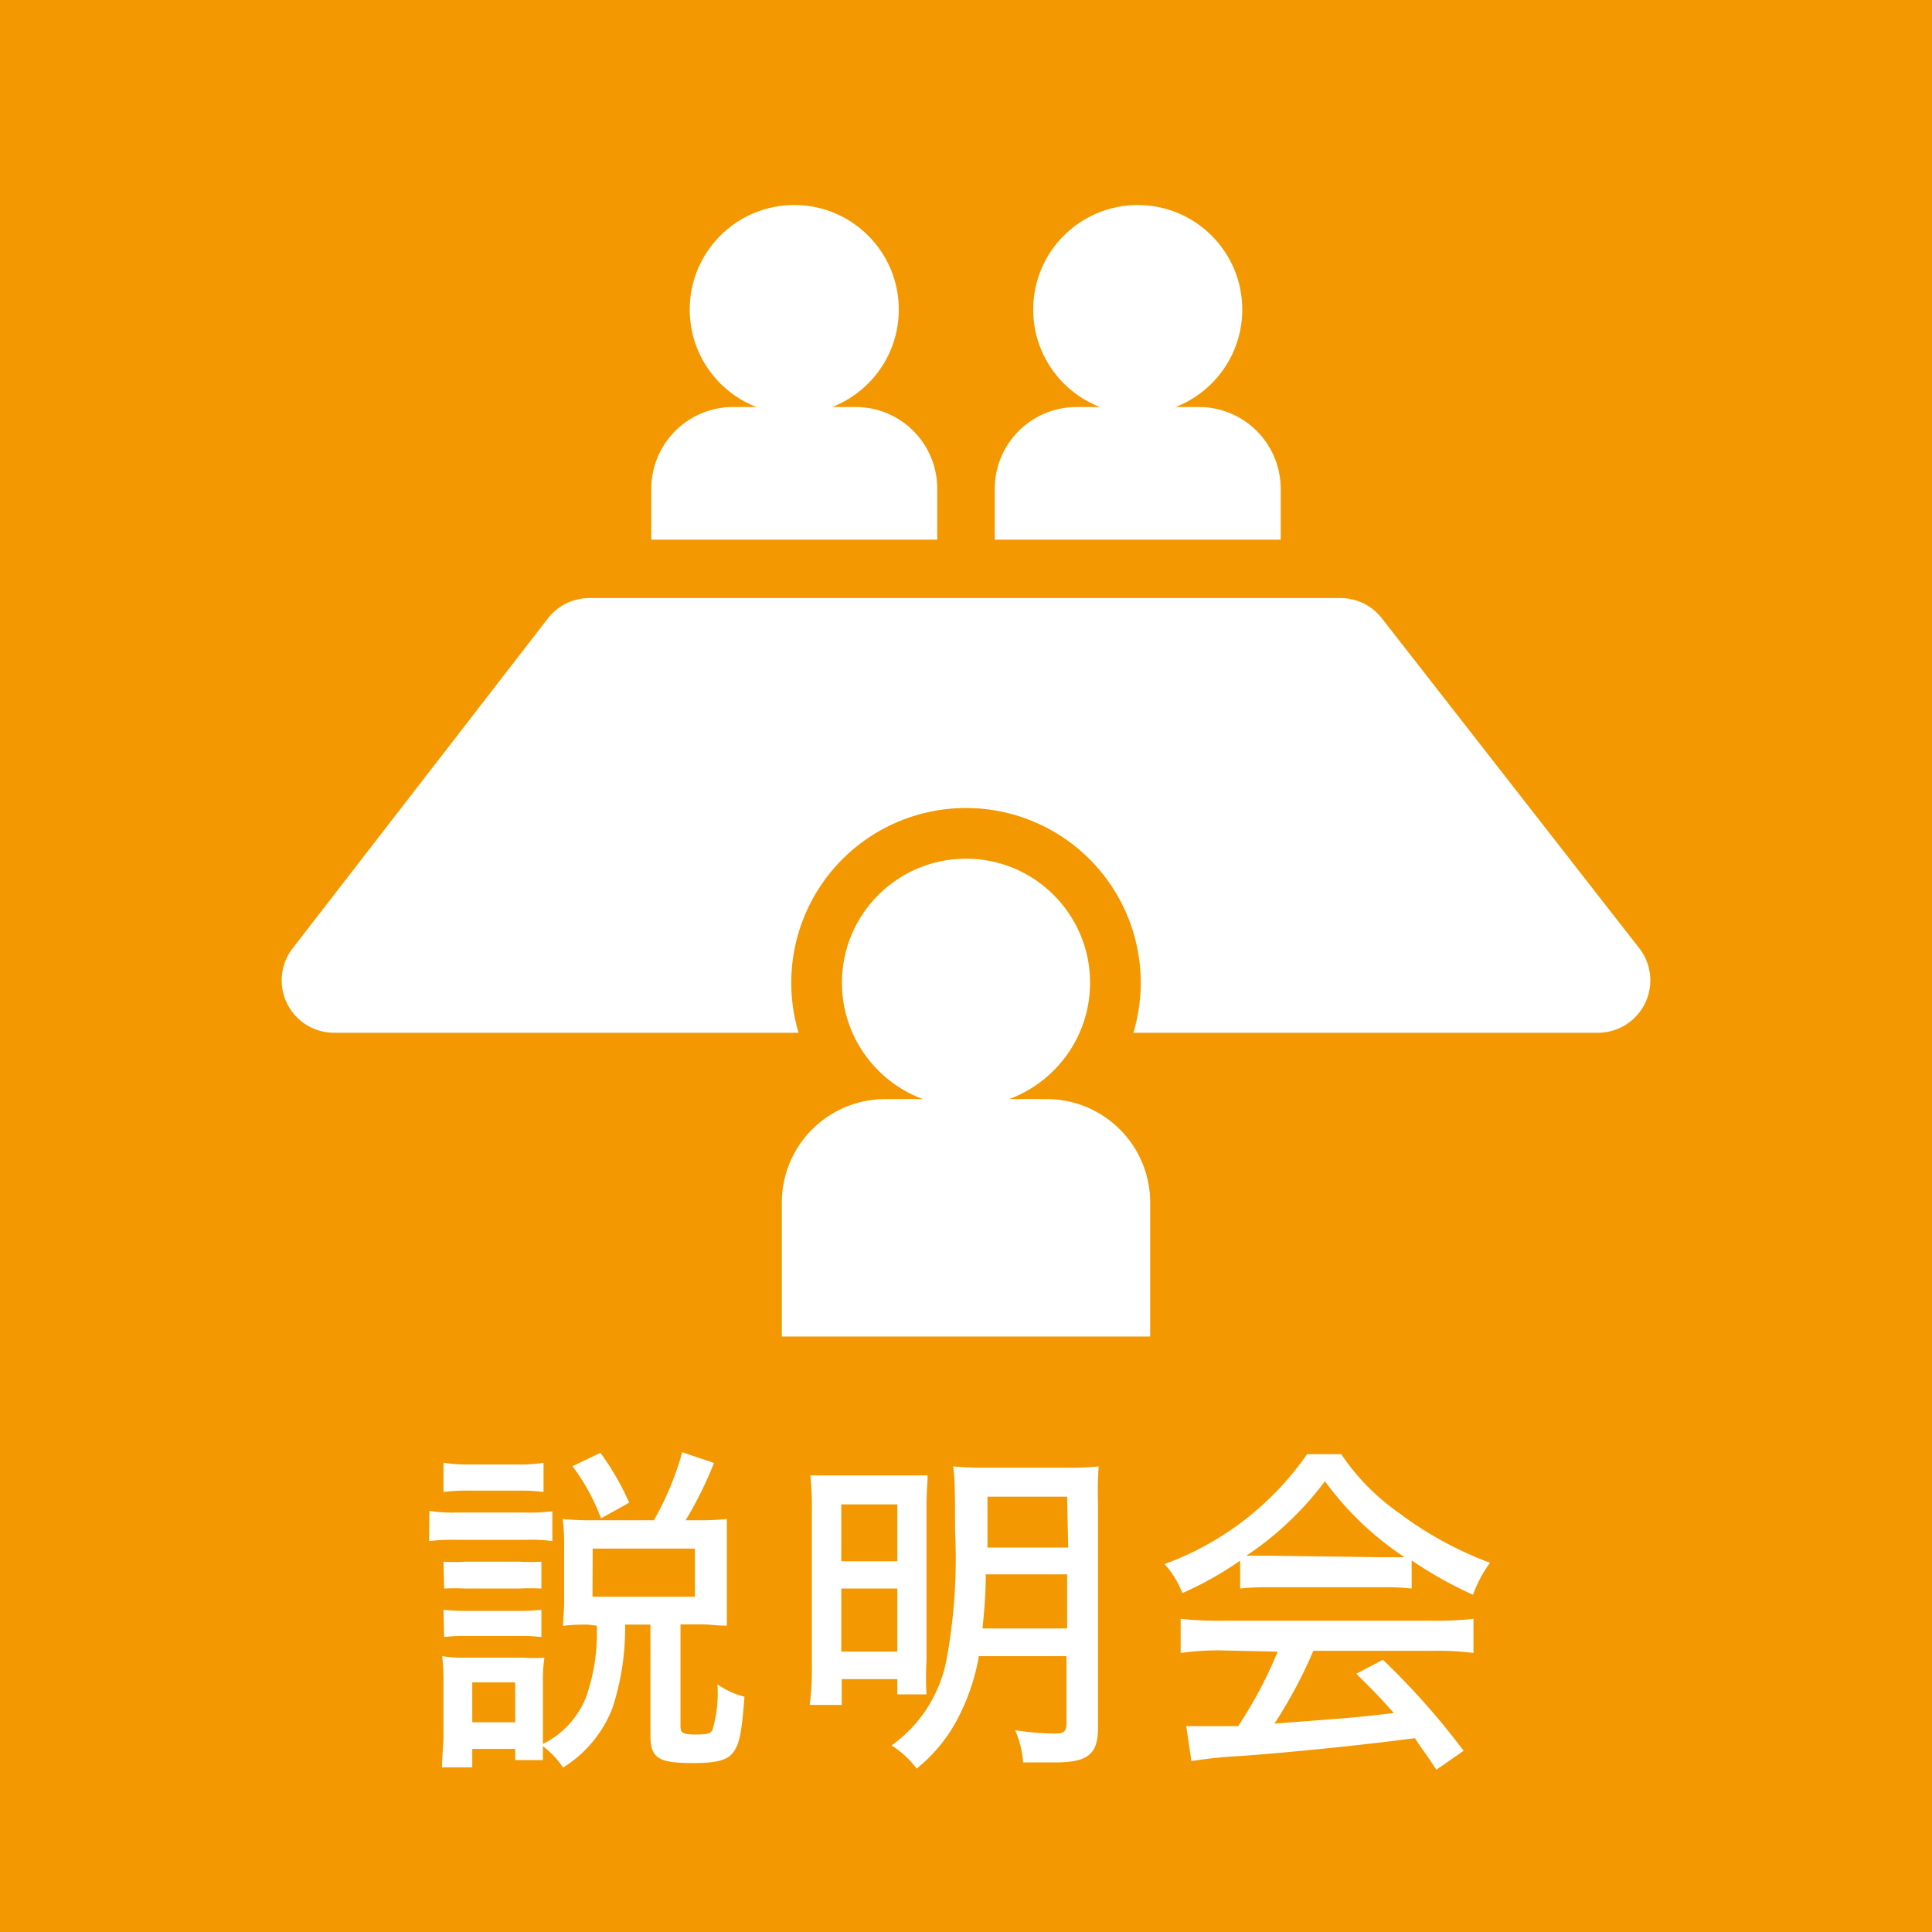 <svg id="レイヤー_1" data-name="レイヤー 1" xmlns="http://www.w3.org/2000/svg" viewBox="0 0 90 90"><defs><style>.cls-1{fill:#f39800;}.cls-2,.cls-3{fill:#fff;}.cls-3{stroke:#fff;stroke-miterlimit:10;stroke-width:1.32px;}</style></defs><rect class="cls-1" width="90" height="90"/><path class="cls-2" d="M20,70.38a6.59,6.59,0,0,0,1.28.08h3.17a8.23,8.23,0,0,0,1.28-.06v1.39a7.1,7.1,0,0,0-1.2-.06H21.27a9.2,9.2,0,0,0-1.28.06Zm7.38,5.3c-.4,0-.69,0-1.15.06,0-.32.05-.68.05-1.12V72a8.66,8.66,0,0,0-.07-1.24,12.45,12.45,0,0,0,1.35.06h2.9a13.85,13.85,0,0,0,1.32-3.17l1.48.5a18.13,18.13,0,0,1-1.32,2.67h.66a11.31,11.31,0,0,0,1.26-.06c0,.43,0,.73,0,1.16v2.74c0,.45,0,.71,0,1.07-.52,0-.76-.06-1.16-.06h-1V80.4c0,.34.12.4.72.4s.68-.06.77-.22a6,6,0,0,0,.23-2.12,3.8,3.8,0,0,0,1.26.58c-.13,1.65-.22,2.16-.5,2.56s-.8.53-1.88.53c-1.64,0-2-.22-2-1.3V75.68H29.12a12,12,0,0,1-.58,3.86,5.66,5.66,0,0,1-2.31,2.8,4.21,4.21,0,0,0-.94-1c0,.29,0,.43,0,.65H24v-.52H22v.86H20.59c0-.45.07-1.06.07-1.55V78.43a10.57,10.57,0,0,0-.06-1.28,5.86,5.86,0,0,0,1.06.07h2.7a6.94,6.94,0,0,0,1,0,7.11,7.11,0,0,0-.07,1.18l0,2.5v.34a4.14,4.14,0,0,0,2-2.15,9,9,0,0,0,.51-3.36Zm-6.72-2.93a9,9,0,0,0,1,0h2.56a8,8,0,0,0,1,0V74a9.46,9.46,0,0,0-1,0H21.69a9.28,9.28,0,0,0-1,0Zm0,2.24a9.08,9.08,0,0,0,1,.05h2.56a7.86,7.86,0,0,0,1-.05v1.27a7.24,7.24,0,0,0-1-.05H21.69a7.24,7.24,0,0,0-1,.05Zm0-6.85a7,7,0,0,0,1.24.08h2.19a6.94,6.94,0,0,0,1.23-.08V69.5a9.29,9.29,0,0,0-1.23-.06H21.9a9,9,0,0,0-1.24.06ZM22,80.23H24V78.37H22ZM28,70.73a9.91,9.91,0,0,0-1.33-2.43l1.3-.62A12.23,12.23,0,0,1,29.31,70Zm-.4,3.65h4.77V72.14H27.61Z"/><path class="cls-2" d="M37.82,70.33a13.87,13.87,0,0,0-.07-1.6c.5,0,.84,0,1.84,0H41.8c.71,0,1,0,1.41,0,0,.42-.05.68-.05,1.49v7.09a15,15,0,0,0,0,1.62H41.8v-.71H39.21v1.2H37.72a12.91,12.91,0,0,0,.1-1.8Zm1.37,2.4H41.8V70.08H39.19Zm0,4.21H41.8V74H39.19Zm6.41.21a9.91,9.91,0,0,1-.9,2.74,7.36,7.36,0,0,1-2,2.5,4.31,4.31,0,0,0-1.17-1.08,6.38,6.38,0,0,0,2.55-3.93,25.93,25.93,0,0,0,.41-6.07c0-1.38,0-2.47-.09-3a15.7,15.7,0,0,0,1.68.06h3.46a13.65,13.65,0,0,0,1.64-.06A16.28,16.28,0,0,0,51.15,70V80.48c0,1.23-.46,1.62-2,1.62-.41,0-.94,0-1.49,0a4.53,4.53,0,0,0-.37-1.5,14.67,14.67,0,0,0,1.81.16c.47,0,.58-.1.58-.5V77.15Zm.32-3.81c0,1-.07,1.65-.15,2.52h3.94V73.34Zm3.79-3.62H46v2.37h3.76Z"/><path class="cls-2" d="M57.77,72.7a15.65,15.65,0,0,1-2.69,1.51,4.45,4.45,0,0,0-.83-1.35,13.87,13.87,0,0,0,6.64-5.12h1.59a10.43,10.43,0,0,0,2.69,2.74,16.88,16.88,0,0,0,4.24,2.32,5.83,5.83,0,0,0-.79,1.49,18.67,18.67,0,0,1-2.86-1.6V74a11.53,11.53,0,0,0-1.41-.06H59.08a10.88,10.88,0,0,0-1.31.06Zm-1,4.18A13.27,13.27,0,0,0,55,77V75.41a15.91,15.91,0,0,0,1.86.09h9.92a15.32,15.32,0,0,0,1.86-.09V77a13.56,13.56,0,0,0-1.86-.1h-5.6a21.77,21.77,0,0,1-1.81,3.39c3.75-.28,3.75-.28,5.56-.49-.67-.76-1-1.09-1.75-1.83l1.24-.65a34,34,0,0,1,3.76,4.24l-1.27.88c-.51-.79-.7-1-1-1.47-2.66.35-5.7.65-8.09.83a20.43,20.43,0,0,0-2.32.24l-.24-1.63.9,0,.74,0,.78,0a20.4,20.4,0,0,0,1.84-3.47Zm7.54-4.34c.46,0,.78,0,1.12,0A14.37,14.37,0,0,1,61.72,69a14.78,14.78,0,0,1-3.66,3.47c.35,0,.56,0,1,0Z"/><path class="cls-3" d="M43,24.48V22.76a3.14,3.14,0,0,0-3.13-3.14H34.14A3.15,3.15,0,0,0,31,22.76v1.72Z"/><circle class="cls-3" cx="37" cy="14.42" r="4.21"/><path class="cls-3" d="M59,24.48V22.76a3.15,3.15,0,0,0-3.14-3.14H50.15A3.15,3.15,0,0,0,47,22.76v1.72Z"/><circle class="cls-3" cx="53" cy="14.42" r="4.21"/><path class="cls-2" d="M76.37,44.18l-12-15.38a2.44,2.44,0,0,0-1.92-.94h-35a2.44,2.44,0,0,0-1.92.94L13.63,44.18a2.44,2.44,0,0,0,1.92,3.93H37.68a7.83,7.83,0,0,1-.36-2.33,7.68,7.68,0,0,1,15.36,0,7.83,7.83,0,0,1-.36,2.33H74.45A2.44,2.44,0,0,0,76.37,44.18Z"/><circle class="cls-1" cx="45" cy="45.78" r="7.21"/><path class="cls-1" d="M45,53.92a8.14,8.14,0,1,1,8.14-8.14A8.15,8.15,0,0,1,45,53.92ZM45,39.5a6.28,6.28,0,1,0,6.28,6.28A6.28,6.28,0,0,0,45,39.5Z"/><circle class="cls-3" cx="45" cy="45.78" r="5.12"/><path class="cls-3" d="M52.92,61.6V56a4.16,4.16,0,0,0-4.15-4.14H41.23A4.16,4.16,0,0,0,37.08,56V61.6Z"/></svg>